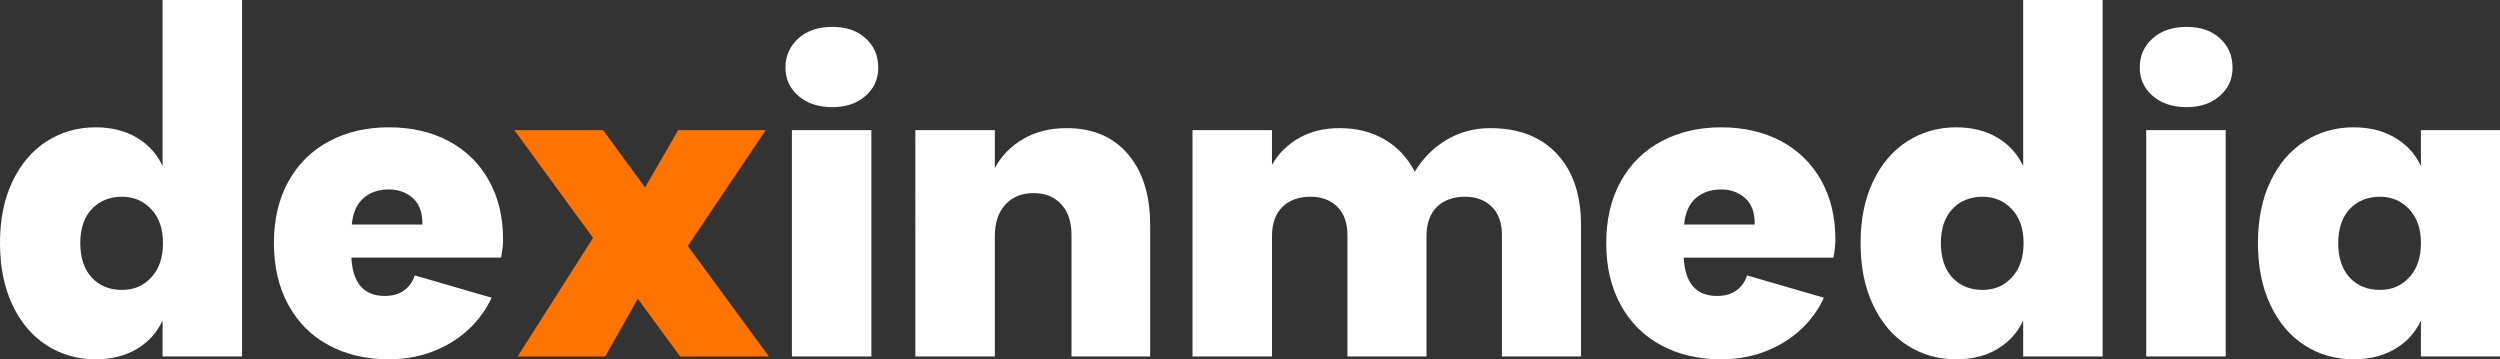 <svg xmlns="http://www.w3.org/2000/svg" id="Layer_1" data-name="Layer 1" viewBox="0 0 2402.75 345.32"><rect x="0" y="0" width="2402.75" height="345.32" fill="#333333" stroke="none"/><defs><style>      .cls-1 {        fill: #fff;      }      .cls-2 {        fill: #ff7300;      }    </style></defs><path class="cls-1" d="m131.44,132.26c11.11,6.59,19.39,15.7,24.81,27.33V0h76.38v342.61h-76.38v-34.51c-5.43,11.63-13.7,20.75-24.81,27.34-11.12,6.59-24.3,9.89-39.55,9.89-17.32,0-32.96-4.46-46.92-13.38-13.96-8.92-24.95-21.84-32.96-38.77-8.02-16.92-12.02-36.77-12.02-59.52s4-42.52,12.02-59.32c8.01-16.8,19-29.66,32.96-38.58,13.96-8.92,29.6-13.38,46.92-13.38,15.25,0,28.43,3.3,39.55,9.89Zm-43.23,68.63c-7.37,7.89-11.05,18.8-11.05,32.76s3.68,25.27,11.05,33.15c7.37,7.89,16.99,11.83,28.89,11.83s20.8-4.01,28.3-12.02c7.49-8.01,11.24-18.99,11.24-32.95s-3.75-24.55-11.24-32.57c-7.5-8.01-16.93-12.02-28.3-12.02s-21.52,3.94-28.89,11.83Z"></path><path class="cls-1" d="m483.49,229.76c0-21.45-4.59-40.32-13.77-56.61-9.18-16.29-22.04-28.82-38.58-37.61-16.54-8.76-35.67-13.18-57.38-13.18s-40.58,4.46-57.38,13.38c-16.8,8.92-29.85,21.78-39.16,38.58-9.31,16.83-13.96,36.61-13.96,59.32s4.65,42.62,13.96,59.52c9.31,16.93,22.29,29.86,38.97,38.77,16.67,8.92,35.86,13.38,57.58,13.38,17.84,0,34.25-3.49,49.24-10.47s27.4-16.61,37.22-28.89c4.98-6.2,9.08-12.83,12.25-19.84l-73.9-21.42c-1.81,5.98-5.17,10.7-10.08,14.31-4.91,3.65-11.11,5.43-18.61,5.43-20.16,0-30.89-12.25-32.18-36.83h143.85c1.29-6.46,1.94-12.41,1.94-17.84Zm-145.4-13.96c1.03-11.08,4.72-19.52,11.05-25.2,6.33-5.65,14.54-8.53,24.62-8.53,9.31,0,17.06,2.88,23.26,8.53,6.2,5.69,9.18,14.12,8.92,25.2h-67.85Z"></path><path class="cls-1" d="m1763.97,229.78c0-21.45-4.59-40.32-13.76-56.61-9.18-16.29-22.04-28.82-38.58-37.61-16.54-8.76-35.67-13.18-57.38-13.18s-40.58,4.46-57.38,13.38c-16.8,8.92-29.85,21.78-39.16,38.58-9.31,16.83-13.96,36.61-13.96,59.32s4.65,42.62,13.96,59.52c9.31,16.93,22.29,29.86,38.97,38.77,16.67,8.92,35.86,13.38,57.58,13.38,17.84,0,34.25-3.49,49.24-10.47s27.4-16.61,37.22-28.89c4.98-6.2,9.08-12.83,12.25-19.84l-73.9-21.42c-1.81,5.98-5.17,10.7-10.08,14.31-4.91,3.65-11.11,5.43-18.61,5.43-20.16,0-30.89-12.25-32.18-36.83h143.85c1.29-6.46,1.94-12.41,1.94-17.84Zm-145.4-13.96c1.03-11.08,4.72-19.52,11.05-25.2,6.33-5.65,14.54-8.53,24.62-8.53,9.31,0,17.06,2.88,23.26,8.53,6.2,5.69,9.18,14.12,8.92,25.2h-67.85Z"></path><path class="cls-2" d="m653.71,342.61l-40.71-55.45-31.41,55.45h-84.14l72.51-113.99-75.61-103.52h85.3l40.33,55.06,31.79-55.06h84.14l-74.83,111.28,77.93,106.24h-85.3Z"></path><path class="cls-1" d="m767.31,36.88c8.27-7.37,19.13-11.05,32.57-11.05s24.17,3.68,32.18,11.05c8.01,7.37,12.02,16.74,12.02,28.11s-4.07,19.91-12.21,27.14c-8.14,7.24-18.8,10.86-31.99,10.86s-24.3-3.62-32.57-10.86c-8.28-7.23-12.41-16.29-12.41-27.14s4.13-20.74,12.41-28.11Zm70.18,88.21v217.52h-76.38V125.09h76.38Z"></path><path class="cls-1" d="m1084.09,148.16c14.21,16.67,21.33,39.36,21.33,68.05v126.4h-75.61v-116.71c0-12.66-3.3-22.55-9.89-29.66-6.59-7.11-15.45-10.66-26.56-10.66s-20.42,3.68-27.14,11.05c-6.73,7.37-10.08,17.52-10.08,30.44v115.54h-76.38V125.09h76.38v36.45c6.2-11.63,15.25-20.94,27.14-27.92,11.89-6.98,25.84-10.47,41.88-10.47,25.07,0,44.71,8.34,58.93,25.01Z"></path><path class="cls-1" d="m1496.44,147.97c15.38,16.55,23.07,39.29,23.07,68.24v126.4h-76v-116.71c0-11.63-3.23-20.68-9.69-27.14-6.46-6.46-15.12-9.69-25.97-9.69s-20.36,3.3-26.95,9.89c-6.59,6.59-9.89,15.96-9.89,28.11v115.54h-76v-116.71c0-11.63-3.23-20.68-9.69-27.14-6.46-6.46-15.12-9.69-25.98-9.69s-20.35,3.3-26.95,9.89-9.89,15.96-9.89,28.11v115.54h-76.38V125.09h76.38v33.34c6.2-10.86,14.86-19.45,25.98-25.78,11.11-6.33,24.17-9.5,39.16-9.5,16.29,0,30.63,3.62,43.04,10.86,12.41,7.24,22.1,17.58,29.08,31.02,7.49-12.66,17.57-22.81,30.24-30.44,12.66-7.62,26.75-11.44,42.26-11.44,27.4,0,48.79,8.27,64.17,24.81Z"></path><path class="cls-1" d="m1919.65,132.26c11.11,6.59,19.39,15.7,24.82,27.33V0h76.38v342.61h-76.38v-34.51c-5.43,11.63-13.7,20.75-24.82,27.34-11.12,6.59-24.3,9.89-39.55,9.89-17.32,0-32.96-4.46-46.92-13.38s-24.95-21.84-32.96-38.77c-8.01-16.92-12.02-36.77-12.02-59.52s4-42.52,12.02-59.32c8.01-16.8,19-29.66,32.96-38.58,13.96-8.92,29.59-13.38,46.92-13.38,15.25,0,28.43,3.3,39.55,9.89Zm-43.23,68.63c-7.37,7.89-11.05,18.8-11.05,32.76s3.68,25.27,11.05,33.15c7.37,7.89,17,11.83,28.89,11.83s20.8-4.01,28.3-12.02c7.49-8.01,11.25-18.99,11.25-32.95s-3.75-24.55-11.25-32.57c-7.5-8.01-16.93-12.02-28.3-12.02s-21.52,3.94-28.89,11.83Z"></path><path class="cls-1" d="m2068.92,36.88c8.27-7.37,19.12-11.05,32.57-11.05s24.16,3.68,32.18,11.05c8.01,7.37,12.02,16.74,12.02,28.11s-4.07,19.91-12.22,27.14c-8.14,7.24-18.81,10.86-31.99,10.86s-24.3-3.62-32.57-10.86c-8.28-7.23-12.41-16.29-12.41-27.14,0-11.37,4.13-20.74,12.41-28.11Zm70.18,88.21v217.52h-76.38V125.09h76.38Z"></path><path class="cls-1" d="m2301.75,132.26c11.24,6.59,19.58,15.7,25.01,27.33v-34.51h75.99v217.52h-75.99v-34.51c-5.43,11.63-13.77,20.75-25.01,27.34-11.25,6.59-24.5,9.89-39.74,9.89-17.32,0-32.96-4.46-46.92-13.38s-24.95-21.84-32.96-38.77c-8.01-16.92-12.02-36.77-12.02-59.52s4-42.52,12.02-59.32c8.01-16.8,19-29.66,32.96-38.58,13.96-8.92,29.59-13.38,46.92-13.38,15.25,0,28.5,3.3,39.74,9.89Zm-43.43,68.63c-7.37,7.89-11.05,18.8-11.05,32.76s3.68,25.27,11.05,33.15c7.37,7.89,17,11.83,28.89,11.83s20.8-4.01,28.3-12.02c7.49-8.01,11.25-18.99,11.25-32.95s-3.75-24.55-11.25-32.57c-7.5-8.01-16.93-12.02-28.3-12.02s-21.52,3.94-28.89,11.83Z"></path></svg>